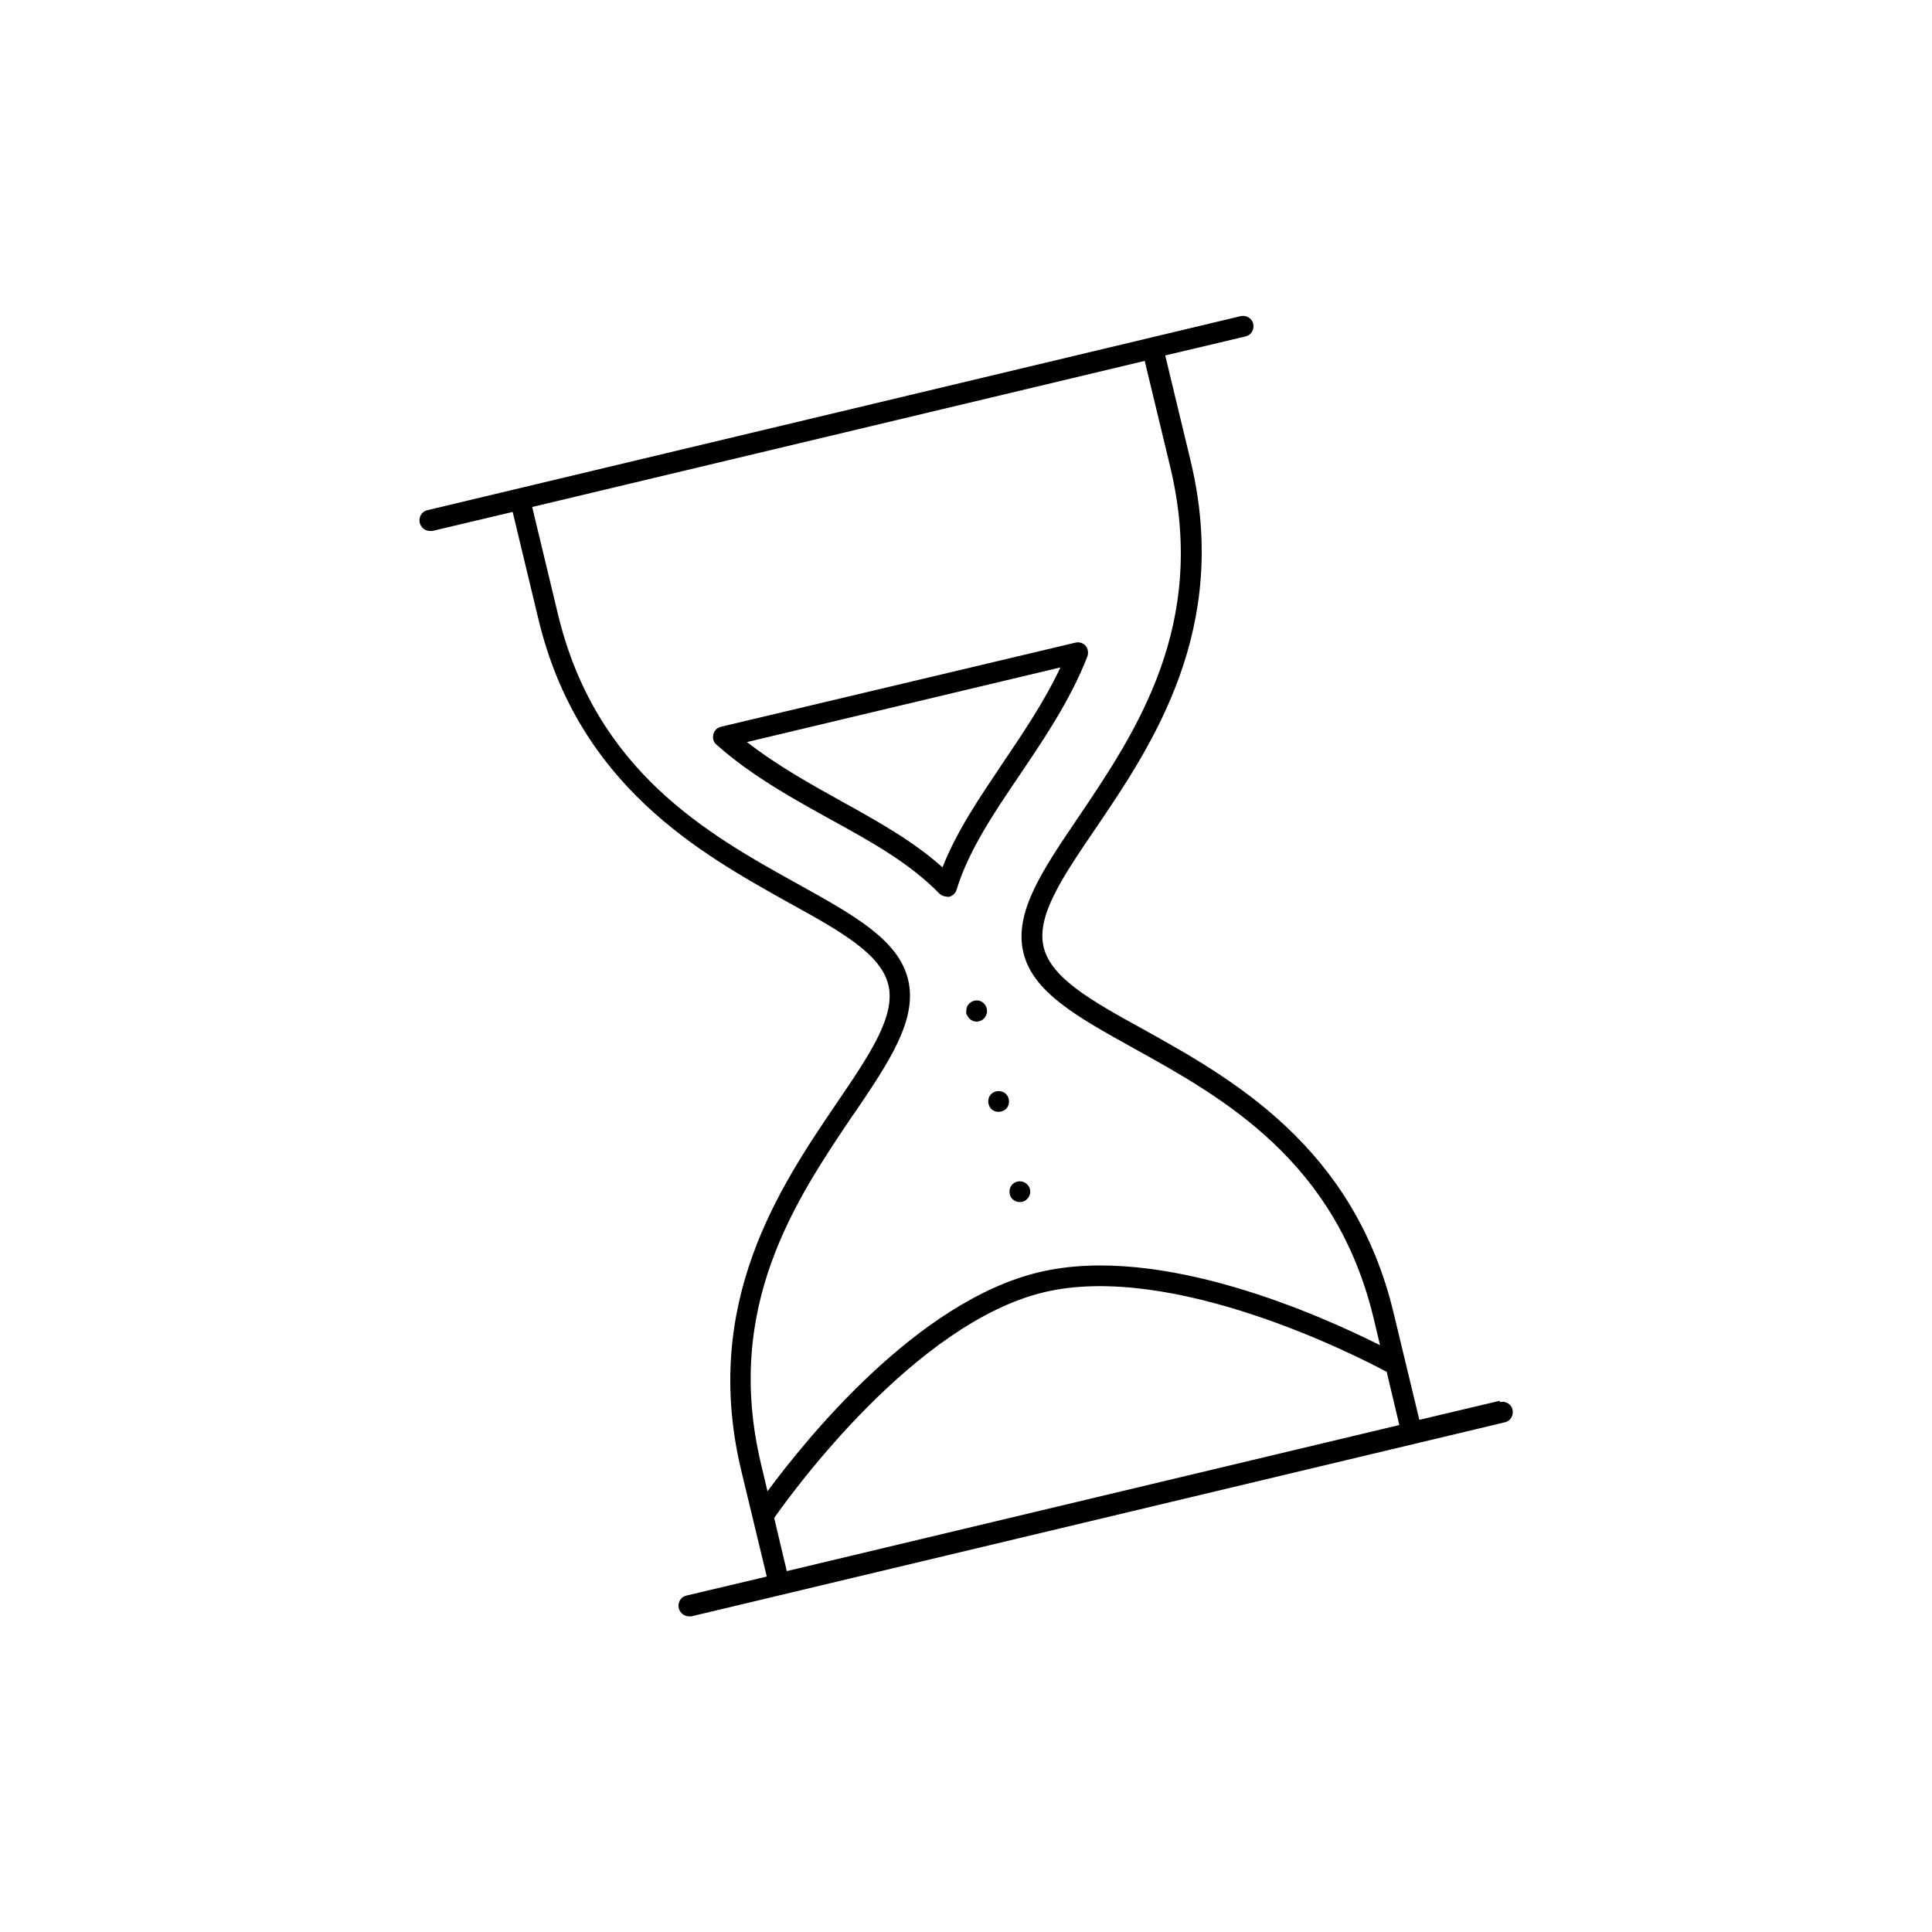 <?xml version="1.0" encoding="utf-8"?>
<!-- Generator: $$$/GeneralStr/196=Adobe Illustrator 27.6.0, SVG Export Plug-In . SVG Version: 6.00 Build 0)  -->
<svg version="1.1" id="Calque_1" xmlns="http://www.w3.org/2000/svg" xmlns:xlink="http://www.w3.org/1999/xlink" x="0px" y="0px"
	 viewBox="0 0 78.16 78.16" style="enable-background:new 0 0 78.16 78.16;" xml:space="preserve">
<g>
	<path d="M60.67,56.67l-3.25,0.77l-1.04-4.32c-1.61-6.73-6.53-9.48-10.13-11.48c-2.09-1.15-3.73-2.07-4.03-3.33
		c-0.3-1.26,0.76-2.82,2.1-4.79c2.31-3.4,5.46-8.08,3.86-14.82l-1.04-4.32l3.25-0.77c0.23-0.05,0.36-0.28,0.31-0.51
		c-0.05-0.23-0.29-0.36-0.51-0.31l-32.9,7.85c-0.23,0.05-0.36,0.28-0.31,0.51c0.05,0.2,0.23,0.33,0.41,0.33c0.03,0,0.07,0,0.1,0
		l3.25-0.77l1.04,4.33c1.61,6.73,6.53,9.47,10.13,11.48c2.09,1.15,3.73,2.07,4.03,3.33c0.3,1.26-0.76,2.82-2.1,4.79
		c-2.31,3.4-5.46,8.08-3.86,14.82l1.04,4.32l-3.25,0.77c-0.23,0.05-0.36,0.28-0.31,0.51c0.05,0.2,0.23,0.33,0.41,0.33
		c0.03,0,0.07,0,0.1,0l32.91-7.85c0.23-0.05,0.36-0.28,0.31-0.51c-0.05-0.23-0.28-0.36-0.51-0.31L60.67,56.67z M34.52,45.1
		c1.46-2.15,2.6-3.84,2.22-5.46c-0.38-1.61-2.18-2.61-4.45-3.87c-3.65-2.02-8.19-4.56-9.72-10.93l-1.04-4.33l24.78-5.91l1.04,4.32
		c1.52,6.38-1.39,10.68-3.73,14.15c-1.46,2.15-2.6,3.84-2.22,5.46c0.38,1.61,2.18,2.61,4.45,3.87c3.65,2.02,8.19,4.56,9.72,10.93
		l0.26,1.09c-2.3-1.15-8.85-4.14-13.8-2.95c-4.95,1.18-9.45,6.79-10.98,8.86l-0.26-1.09c-1.52-6.38,1.39-10.68,3.73-14.15
		C34.52,45.08,34.52,45.1,34.52,45.1z M31.32,61.41c0.75-1.07,5.7-7.88,10.91-9.13c5.22-1.25,12.72,2.6,13.87,3.22l0.51,2.15
		l-24.78,5.91L31.32,61.41z"/>
	<path d="M38.31,36.28c0,0,0.07,0,0.09,0c0.15-0.04,0.26-0.15,0.3-0.29c0.49-1.59,1.51-3.1,2.5-4.56c0.97-1.44,2.09-3.07,2.79-4.87
		c0.05-0.15,0.03-0.31-0.07-0.43c-0.1-0.12-0.26-0.17-0.42-0.13L29.17,29.4c-0.16,0.04-0.28,0.16-0.31,0.31
		c-0.04,0.16,0,0.31,0.13,0.42c1.44,1.28,3.18,2.23,4.7,3.07c1.55,0.85,3.14,1.74,4.3,2.94c0.08,0.08,0.2,0.13,0.3,0.13L38.31,36.28
		z M30.22,30.02L42.9,27c-0.66,1.41-1.54,2.69-2.38,3.94c-0.89,1.33-1.82,2.69-2.39,4.15c-1.17-1.05-2.6-1.85-4.01-2.63
		C32.81,31.73,31.45,30.98,30.22,30.02z"/>
	<path d="M40.96,47.91c-0.08,0.08-0.12,0.18-0.12,0.3s0.04,0.23,0.12,0.3c0.08,0.08,0.18,0.12,0.3,0.12c0.12,0,0.23-0.05,0.29-0.12
		c0.08-0.08,0.13-0.18,0.13-0.3s-0.05-0.23-0.13-0.3C41.39,47.75,41.12,47.75,40.96,47.91z"/>
	<path d="M40.1,44.26c-0.08,0.08-0.12,0.18-0.12,0.3s0.05,0.23,0.12,0.3c0.08,0.08,0.18,0.12,0.3,0.12c0.12,0,0.23-0.05,0.3-0.12
		c0.08-0.08,0.12-0.18,0.12-0.3s-0.05-0.23-0.12-0.3C40.54,44.1,40.26,44.1,40.1,44.26z"/>
	<path d="M39.21,40.6c-0.08,0.08-0.12,0.18-0.12,0.3c0,0.03,0,0.05,0,0.08s0,0.05,0.03,0.08c0,0.03,0.03,0.05,0.04,0.07
		c0.01,0.03,0.04,0.05,0.05,0.07c0.08,0.08,0.18,0.13,0.3,0.13s0.23-0.05,0.3-0.13c0.01-0.01,0.04-0.04,0.05-0.07
		c0.01-0.03,0.03-0.05,0.04-0.07c0-0.03,0.01-0.05,0.03-0.08c0-0.03,0-0.05,0-0.08c0-0.12-0.05-0.23-0.12-0.3
		C39.66,40.43,39.38,40.43,39.21,40.6z"/>
</g>
</svg>
